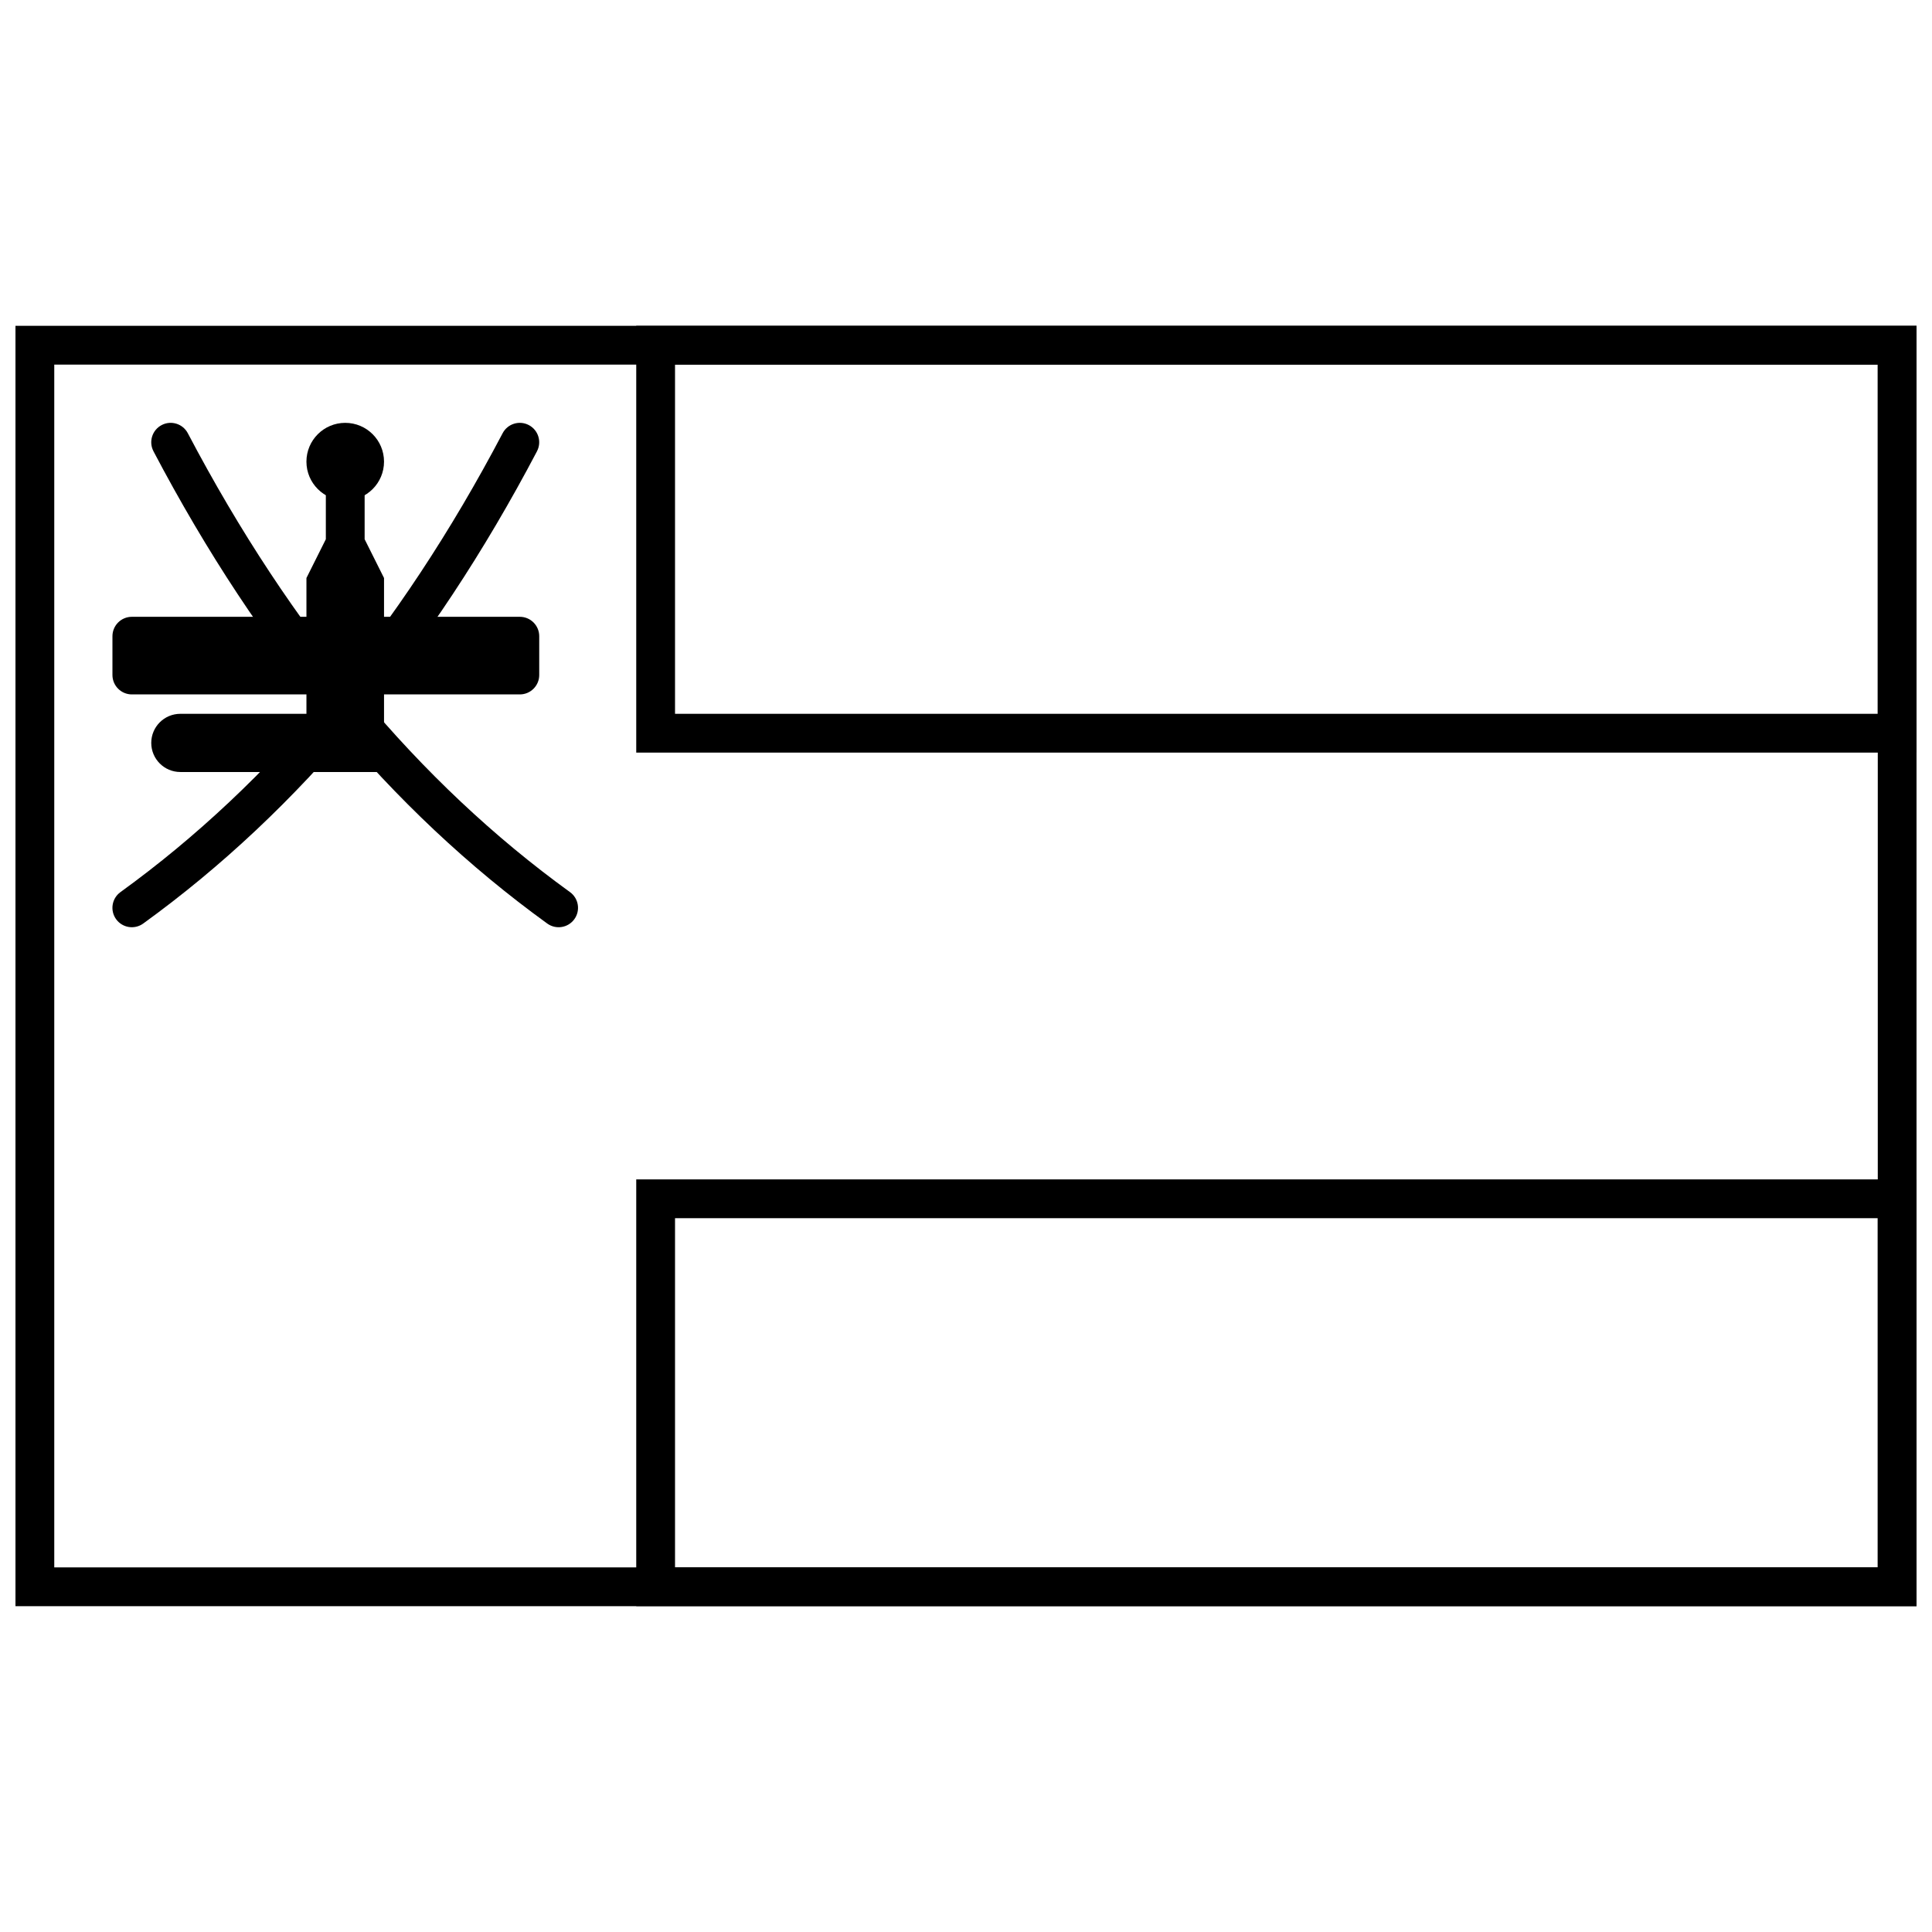 <?xml version="1.0" encoding="UTF-8"?>
<!-- Uploaded to: SVG Repo, www.svgrepo.com, Generator: SVG Repo Mixer Tools -->
<svg width="800px" height="800px" version="1.1" viewBox="144 144 512 512" xmlns="http://www.w3.org/2000/svg">
 <defs>
  <clipPath id="c">
   <path d="m148.09 230h503.81v340h-503.81z"/>
  </clipPath>
  <clipPath id="b">
   <path d="m312 456h339.9v114h-339.9z"/>
  </clipPath>
  <clipPath id="a">
   <path d="m312 230h339.9v114h-339.9z"/>
  </clipPath>
 </defs>
 <g clip-path="url(#c)">
  <path d="m158.38 240.63v318.74h483.25v-318.74zm493.53-10.281v339.3h-503.81v-339.3z"/>
 </g>
 <g clip-path="url(#b)">
  <path d="m322.89 466.83v92.535h318.73v-92.535zm329.02-10.285v113.1h-339.3v-113.1z"/>
 </g>
 <g clip-path="url(#a)">
  <path d="m322.89 240.63v92.539h318.73v-92.539zm329.02-10.281v113.1h-339.3v-113.1z"/>
 </g>
 <path d="m184.67 263.59c28.074 53.395 62.855 95.137 104.36 125.16 2.301 1.664 5.512 1.148 7.176-1.152 1.664-2.301 1.148-5.516-1.152-7.18-40.152-29.047-73.914-69.562-101.28-121.61-1.32-2.512-4.43-3.481-6.941-2.156-2.512 1.32-3.481 4.43-2.156 6.941z"/>
 <path d="m286.31 263.59c-28.074 53.395-62.859 95.137-104.36 125.16-2.301 1.664-5.516 1.148-7.18-1.152-1.664-2.301-1.148-5.516 1.152-7.18 40.152-29.047 73.914-69.562 101.28-121.61 1.32-2.512 4.43-3.481 6.941-2.156 2.516 1.32 3.481 4.43 2.16 6.941z"/>
 <path d="m178.94 307.46h102.82c2.84 0 5.141 2.305 5.141 5.141v10.285c0 2.836-2.301 5.141-5.141 5.141h-102.82c-2.836 0-5.141-2.305-5.141-5.141v-10.285c0-2.836 2.305-5.141 5.141-5.141z"/>
 <path d="m225.21 297.18 5.141-10.281v-20.523h10.281v20.523l5.141 10.281v51.41h-53.977c-4.262 0-7.711-3.453-7.711-7.711 0-4.262 3.449-7.711 7.711-7.711h33.414z"/>
 <path d="m245.77 266.34c0 5.676-4.602 10.281-10.281 10.281-5.676 0-10.281-4.606-10.281-10.281 0-5.68 4.606-10.281 10.281-10.281 5.68 0 10.281 4.602 10.281 10.281"/>
</svg>